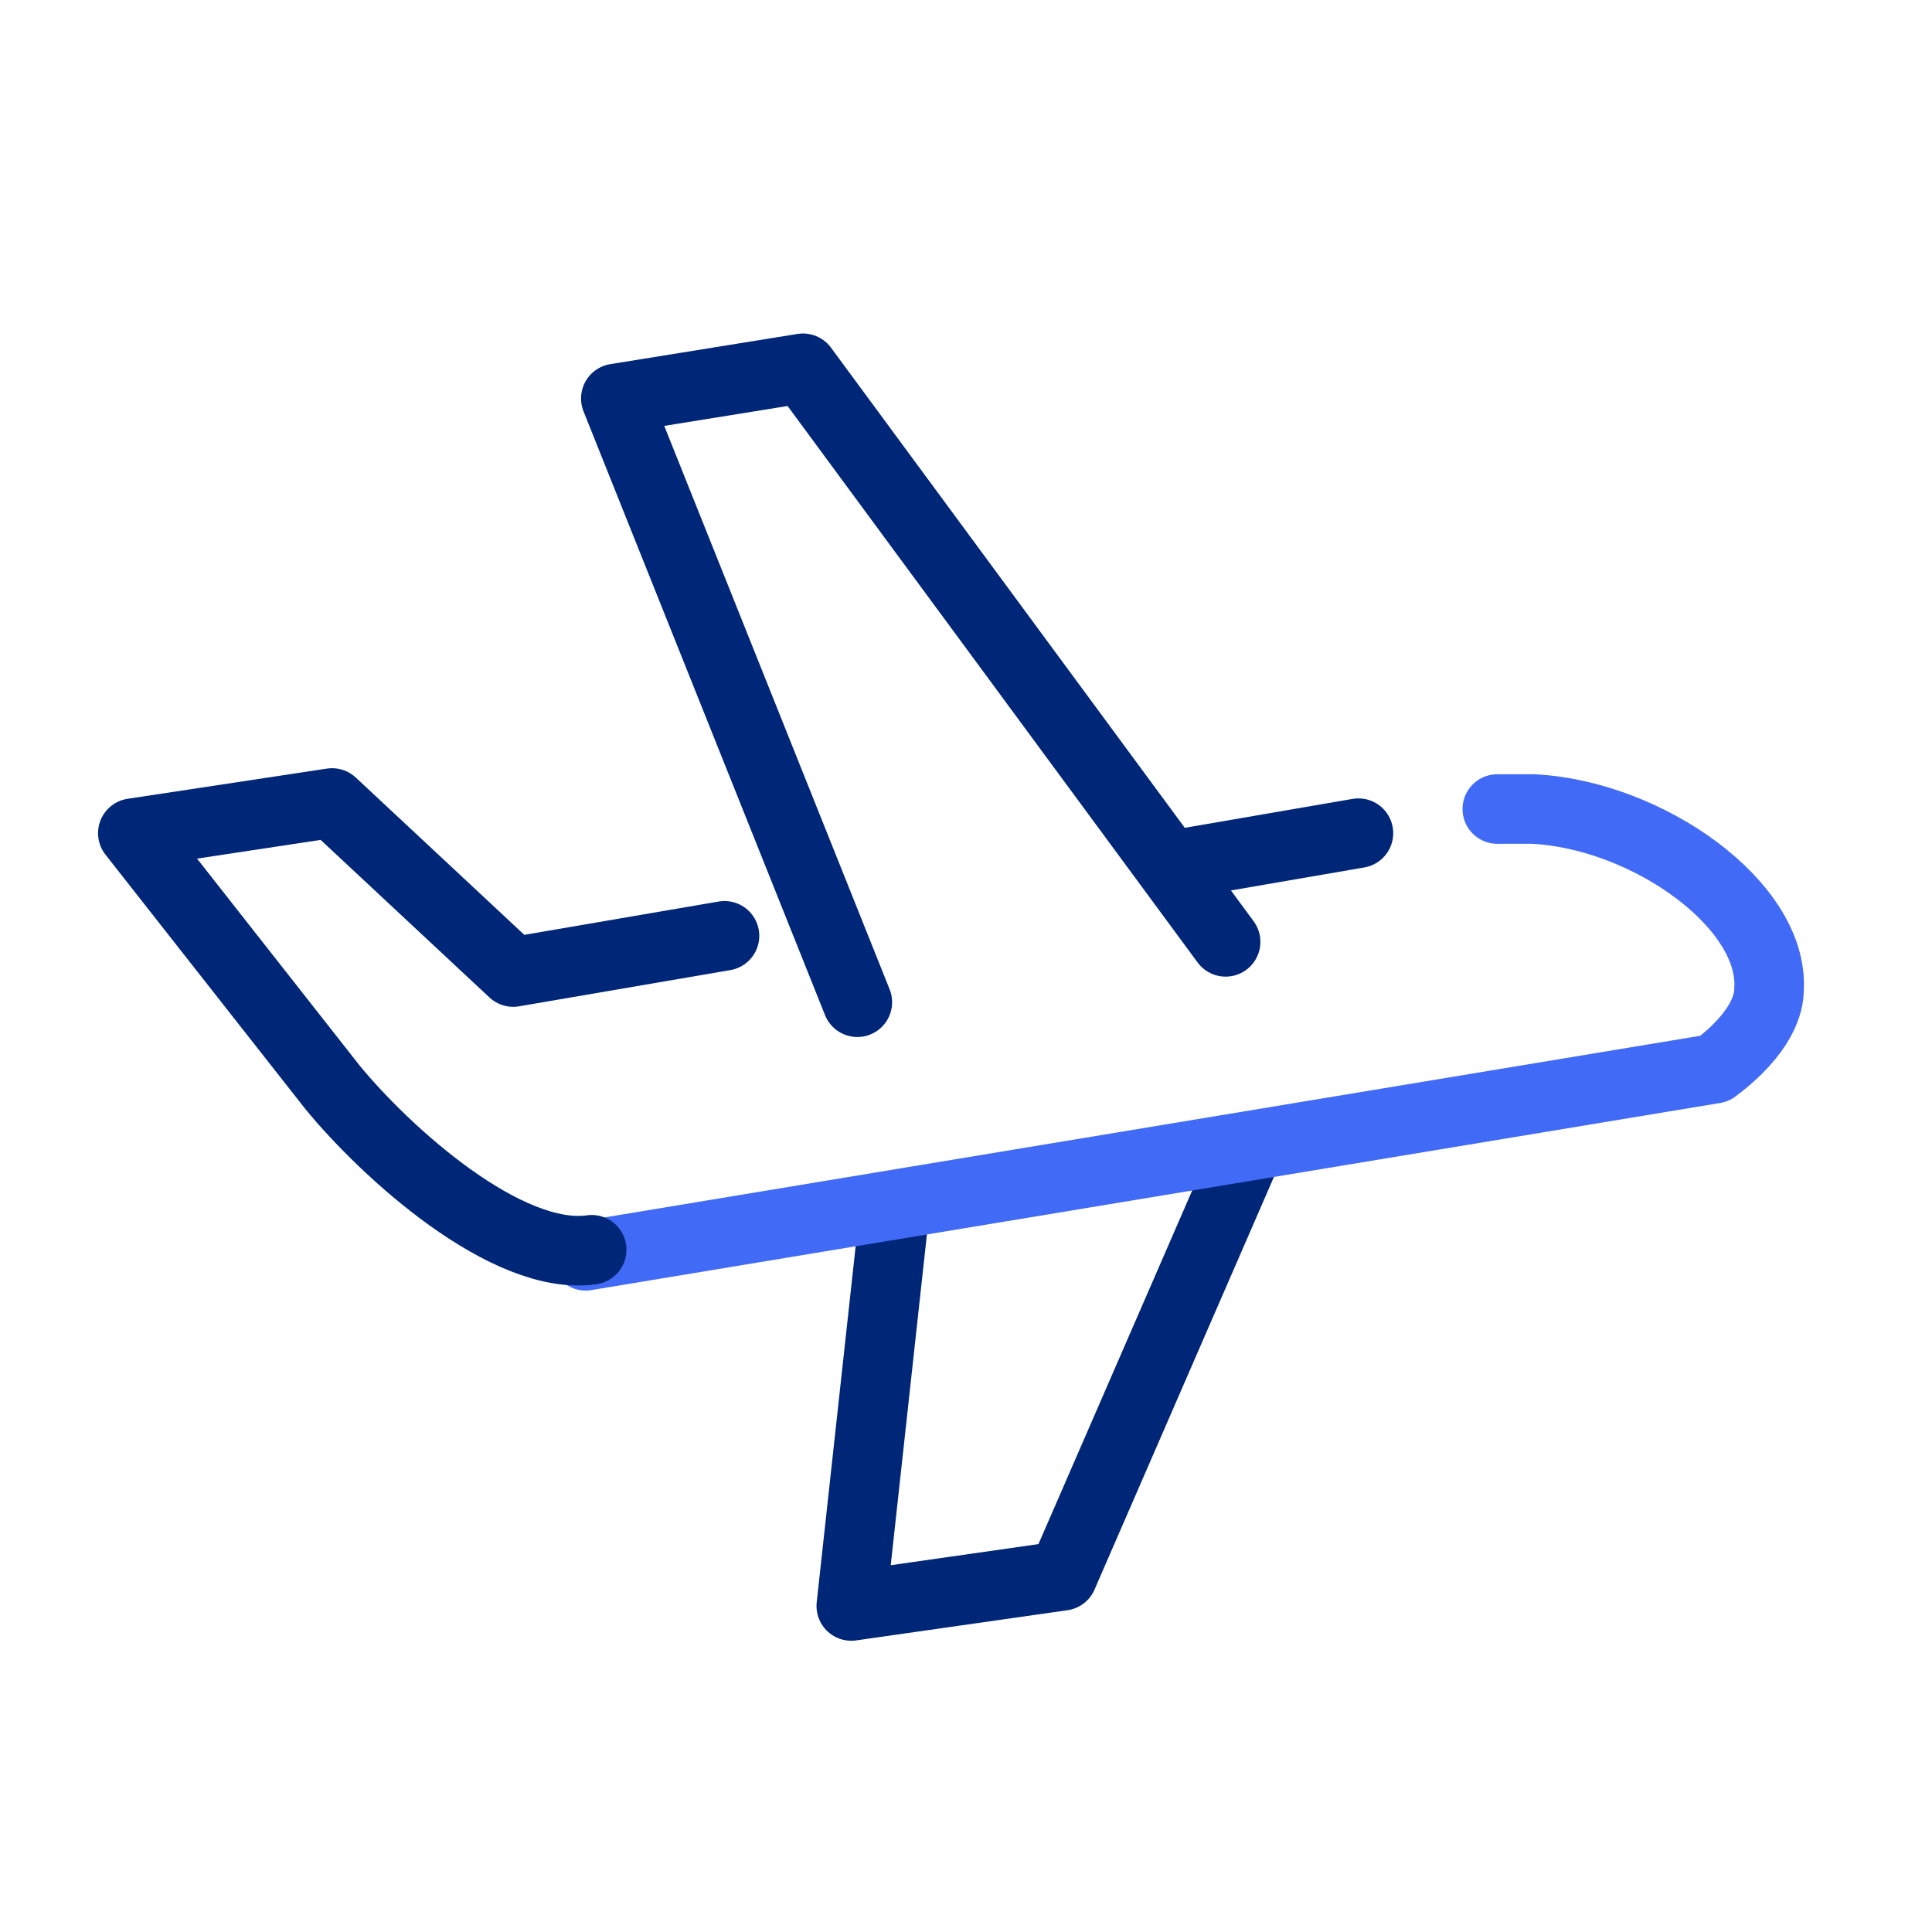 <?xml version="1.0" encoding="utf-8"?>
<!-- Generator: Adobe Illustrator 26.5.1, SVG Export Plug-In . SVG Version: 6.00 Build 0)  -->
<svg version="1.1" id="Layer_1" xmlns="http://www.w3.org/2000/svg" xmlns:xlink="http://www.w3.org/1999/xlink" x="0px" y="0px"
	 width="32px" height="32px" viewBox="0 0 32 32" style="enable-background:new 0 0 32 32;" xml:space="preserve">
<style type="text/css">
	.st0{fill:none;stroke:#002677;stroke-width:1.152;stroke-linecap:round;stroke-linejoin:round;}
	.st1{fill:none;stroke:#416BF6;stroke-width:1.152;stroke-linecap:round;stroke-linejoin:round;}
</style>
<g id="Layer_2_00000083802245217164143850000016560457044417928107_">
	<line class="st0" x1="19.6" y1="14.3" x2="22.5" y2="13.8"/>
	<polyline class="st0" points="20.3,15.6 13.3,6.1 10.2,6.6 14.2,16.6 	"/>
	<polyline class="st0" points="20.6,19.2 17.6,26.1 14.1,26.6 14.8,20.2 	"/>
	<path class="st1" d="M24.8,13.4c0.2,0,0.4,0,0.6,0c1.9,0.1,4,1.6,3.9,3c0,0.2-0.1,0.7-0.9,1.3L9.7,20.8"/>
	<path class="st0" d="M9.8,20.7c-1.4,0.2-3.4-1.6-4.3-2.7l-3.3-4.2l3.3-0.5l3,2.8l3.5-0.6"/>
</g>
</svg>
